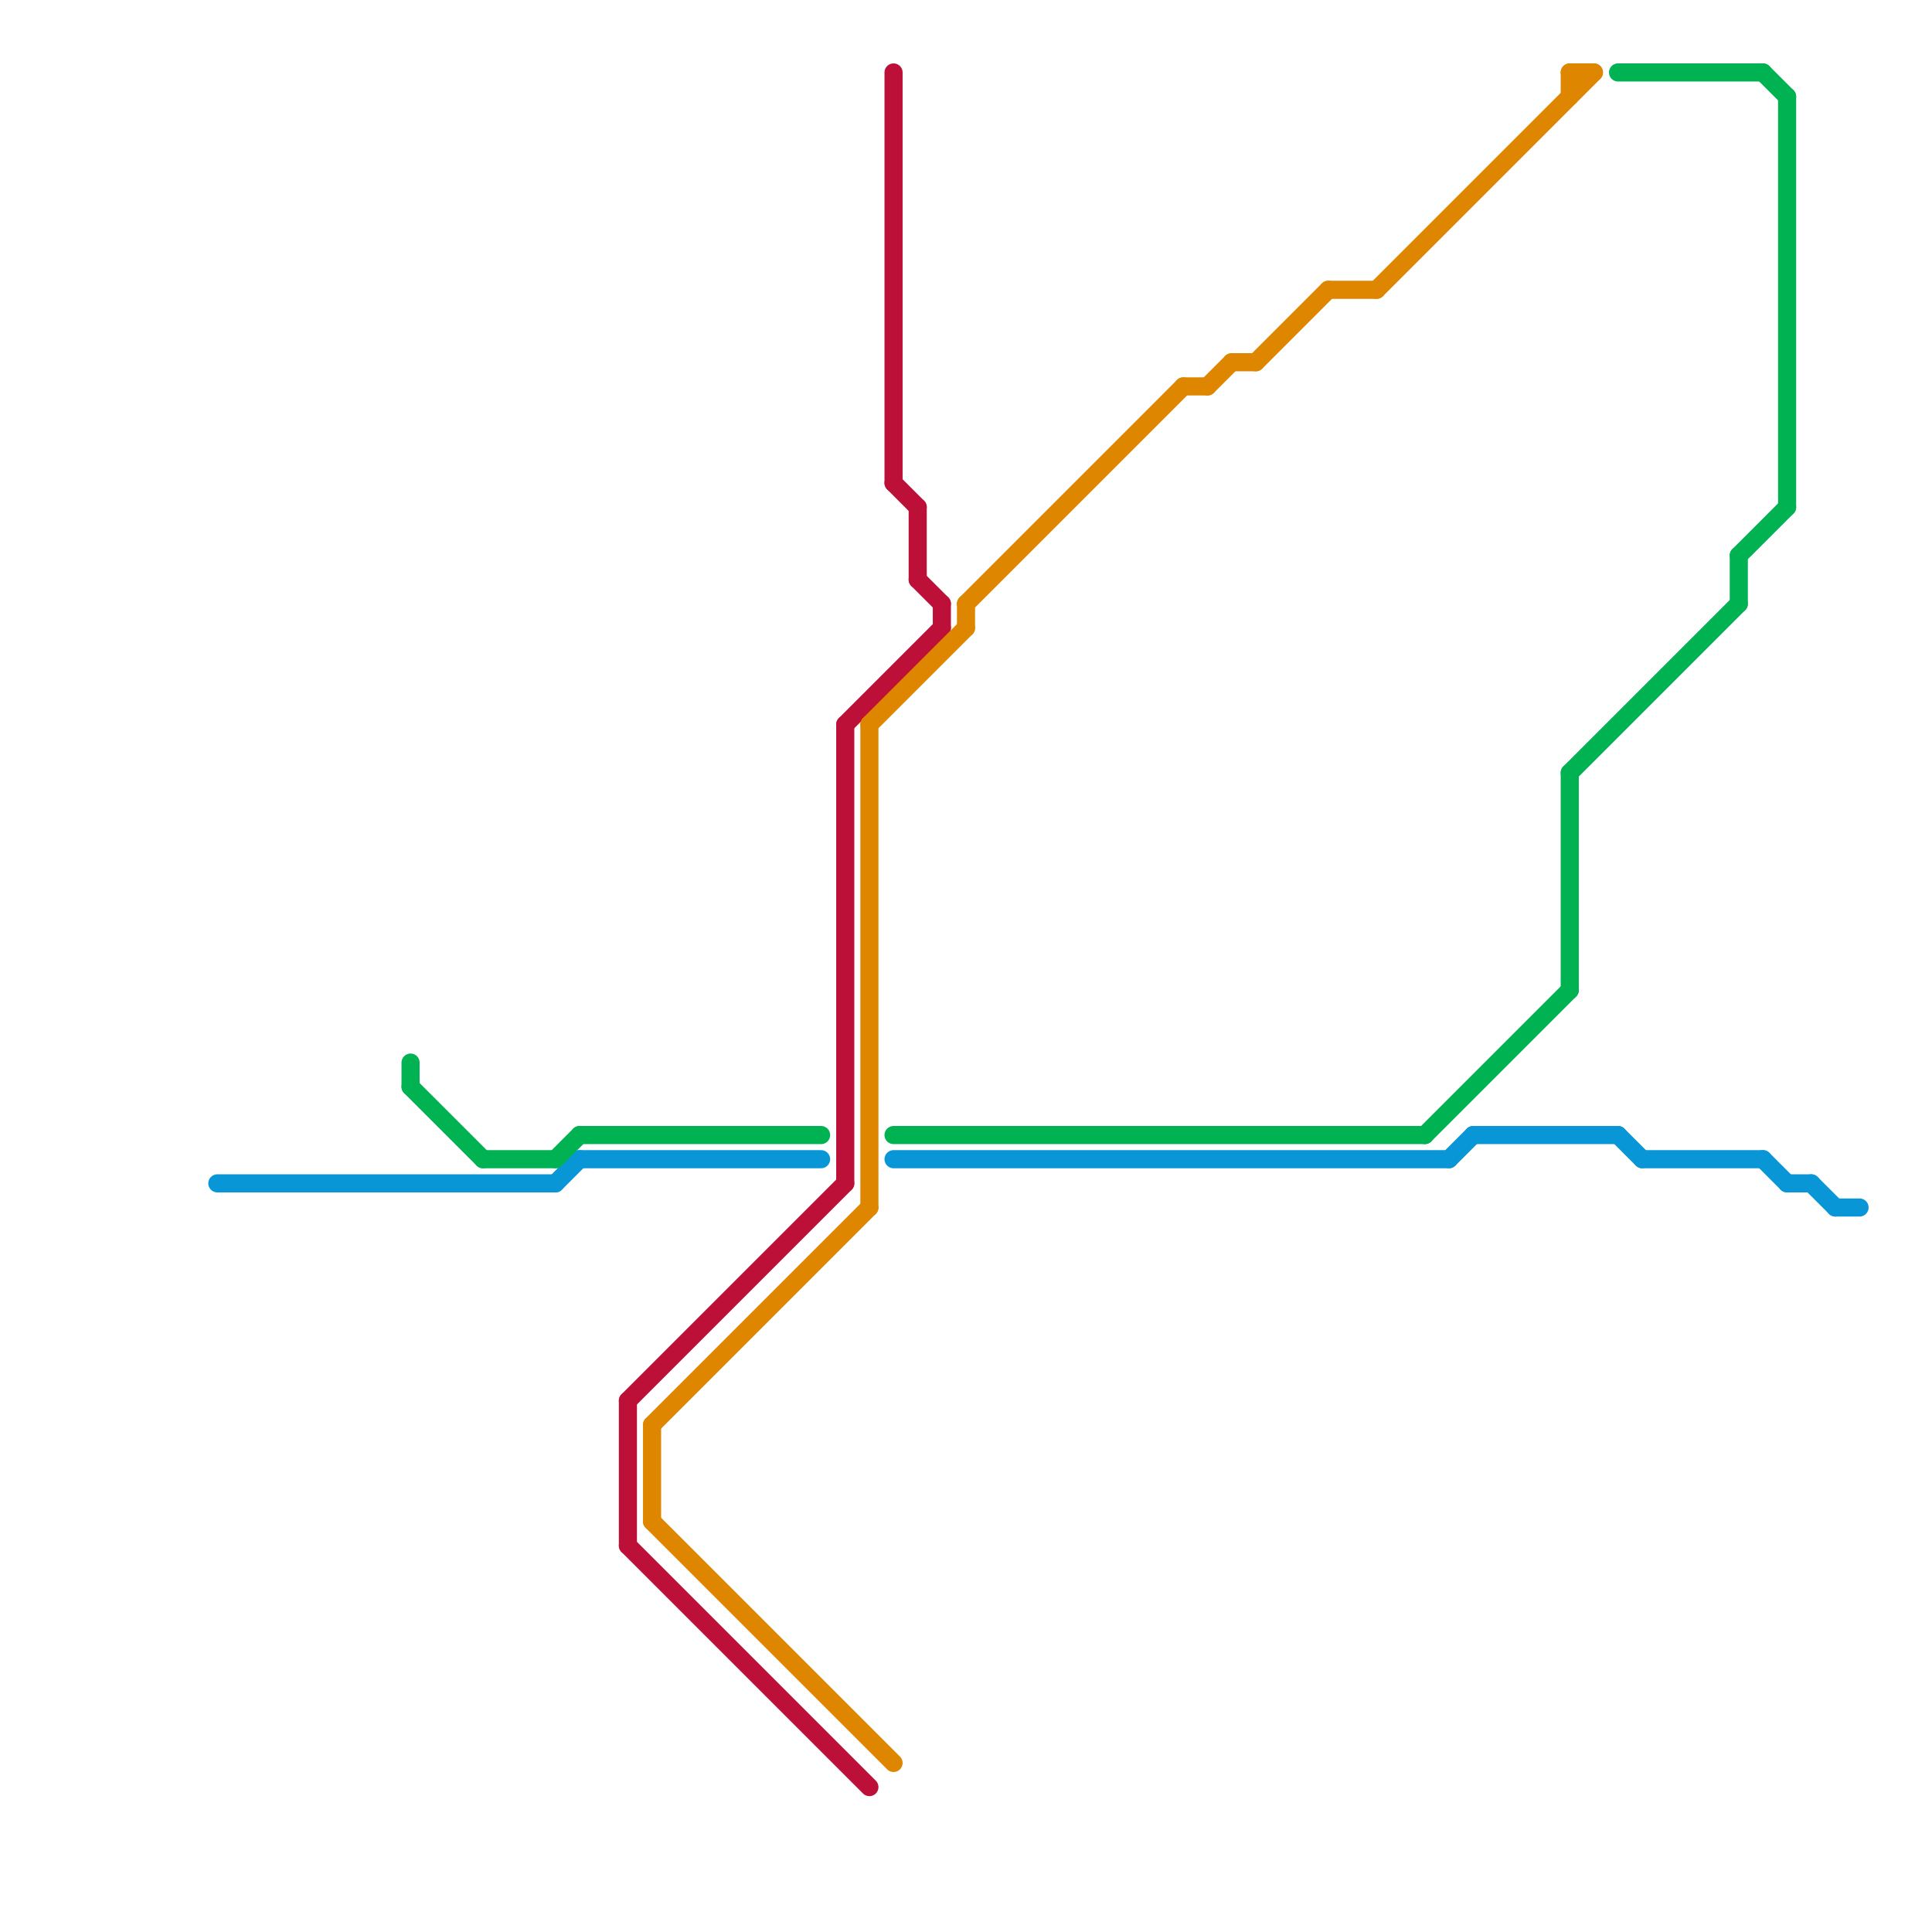 
<svg version="1.1" xmlns="http://www.w3.org/2000/svg" viewBox="0 0 80 80">
<style>text { font: 1px Helvetica; font-weight: 600; white-space: pre; dominant-baseline: central; } line { stroke-width: 0.75; fill: none; stroke-linecap: round; stroke-linejoin: round; } .c0 { stroke: #0896d7 } .c1 { stroke: #00b251 } .c2 { stroke: #bd1038 } .c3 { stroke: #df8600 }</style><defs><g id="ct-xf"><circle r="0.5" fill="#fff" stroke="#000" stroke-width="0.2"/></g><g id="ct"><circle r="0.5" fill="#fff" stroke="#000" stroke-width="0.1"/></g></defs><line class="c0" x1="9" y1="49" x2="23" y2="49"/><line class="c0" x1="75" y1="49" x2="76" y2="50"/><line class="c0" x1="60" y1="48" x2="61" y2="47"/><line class="c0" x1="74" y1="49" x2="75" y2="49"/><line class="c0" x1="61" y1="47" x2="67" y2="47"/><line class="c0" x1="76" y1="50" x2="77" y2="50"/><line class="c0" x1="73" y1="48" x2="74" y2="49"/><line class="c0" x1="23" y1="49" x2="24" y2="48"/><line class="c0" x1="68" y1="48" x2="73" y2="48"/><line class="c0" x1="67" y1="47" x2="68" y2="48"/><line class="c0" x1="24" y1="48" x2="34" y2="48"/><line class="c0" x1="37" y1="48" x2="60" y2="48"/><line class="c1" x1="67" y1="3" x2="73" y2="3"/><line class="c1" x1="65" y1="32" x2="65" y2="41"/><line class="c1" x1="74" y1="4" x2="74" y2="21"/><line class="c1" x1="23" y1="48" x2="24" y2="47"/><line class="c1" x1="73" y1="3" x2="74" y2="4"/><line class="c1" x1="17" y1="44" x2="17" y2="45"/><line class="c1" x1="72" y1="23" x2="74" y2="21"/><line class="c1" x1="72" y1="23" x2="72" y2="25"/><line class="c1" x1="17" y1="45" x2="20" y2="48"/><line class="c1" x1="20" y1="48" x2="23" y2="48"/><line class="c1" x1="59" y1="47" x2="65" y2="41"/><line class="c1" x1="24" y1="47" x2="34" y2="47"/><line class="c1" x1="37" y1="47" x2="59" y2="47"/><line class="c1" x1="65" y1="32" x2="72" y2="25"/><line class="c2" x1="39" y1="25" x2="39" y2="26"/><line class="c2" x1="37" y1="20" x2="38" y2="21"/><line class="c2" x1="38" y1="24" x2="39" y2="25"/><line class="c2" x1="26" y1="58" x2="35" y2="49"/><line class="c2" x1="35" y1="30" x2="35" y2="49"/><line class="c2" x1="26" y1="58" x2="26" y2="64"/><line class="c2" x1="35" y1="30" x2="39" y2="26"/><line class="c2" x1="37" y1="3" x2="37" y2="20"/><line class="c2" x1="38" y1="21" x2="38" y2="24"/><line class="c2" x1="26" y1="64" x2="36" y2="74"/><line class="c3" x1="27" y1="59" x2="36" y2="50"/><line class="c3" x1="36" y1="30" x2="36" y2="50"/><line class="c3" x1="40" y1="25" x2="49" y2="16"/><line class="c3" x1="57" y1="12" x2="66" y2="3"/><line class="c3" x1="65" y1="3" x2="66" y2="3"/><line class="c3" x1="40" y1="25" x2="40" y2="26"/><line class="c3" x1="27" y1="63" x2="37" y2="73"/><line class="c3" x1="65" y1="3" x2="65" y2="4"/><line class="c3" x1="36" y1="30" x2="40" y2="26"/><line class="c3" x1="51" y1="15" x2="52" y2="15"/><line class="c3" x1="55" y1="12" x2="57" y2="12"/><line class="c3" x1="27" y1="59" x2="27" y2="63"/><line class="c3" x1="50" y1="16" x2="51" y2="15"/><line class="c3" x1="49" y1="16" x2="50" y2="16"/><line class="c3" x1="52" y1="15" x2="55" y2="12"/>
</svg>
